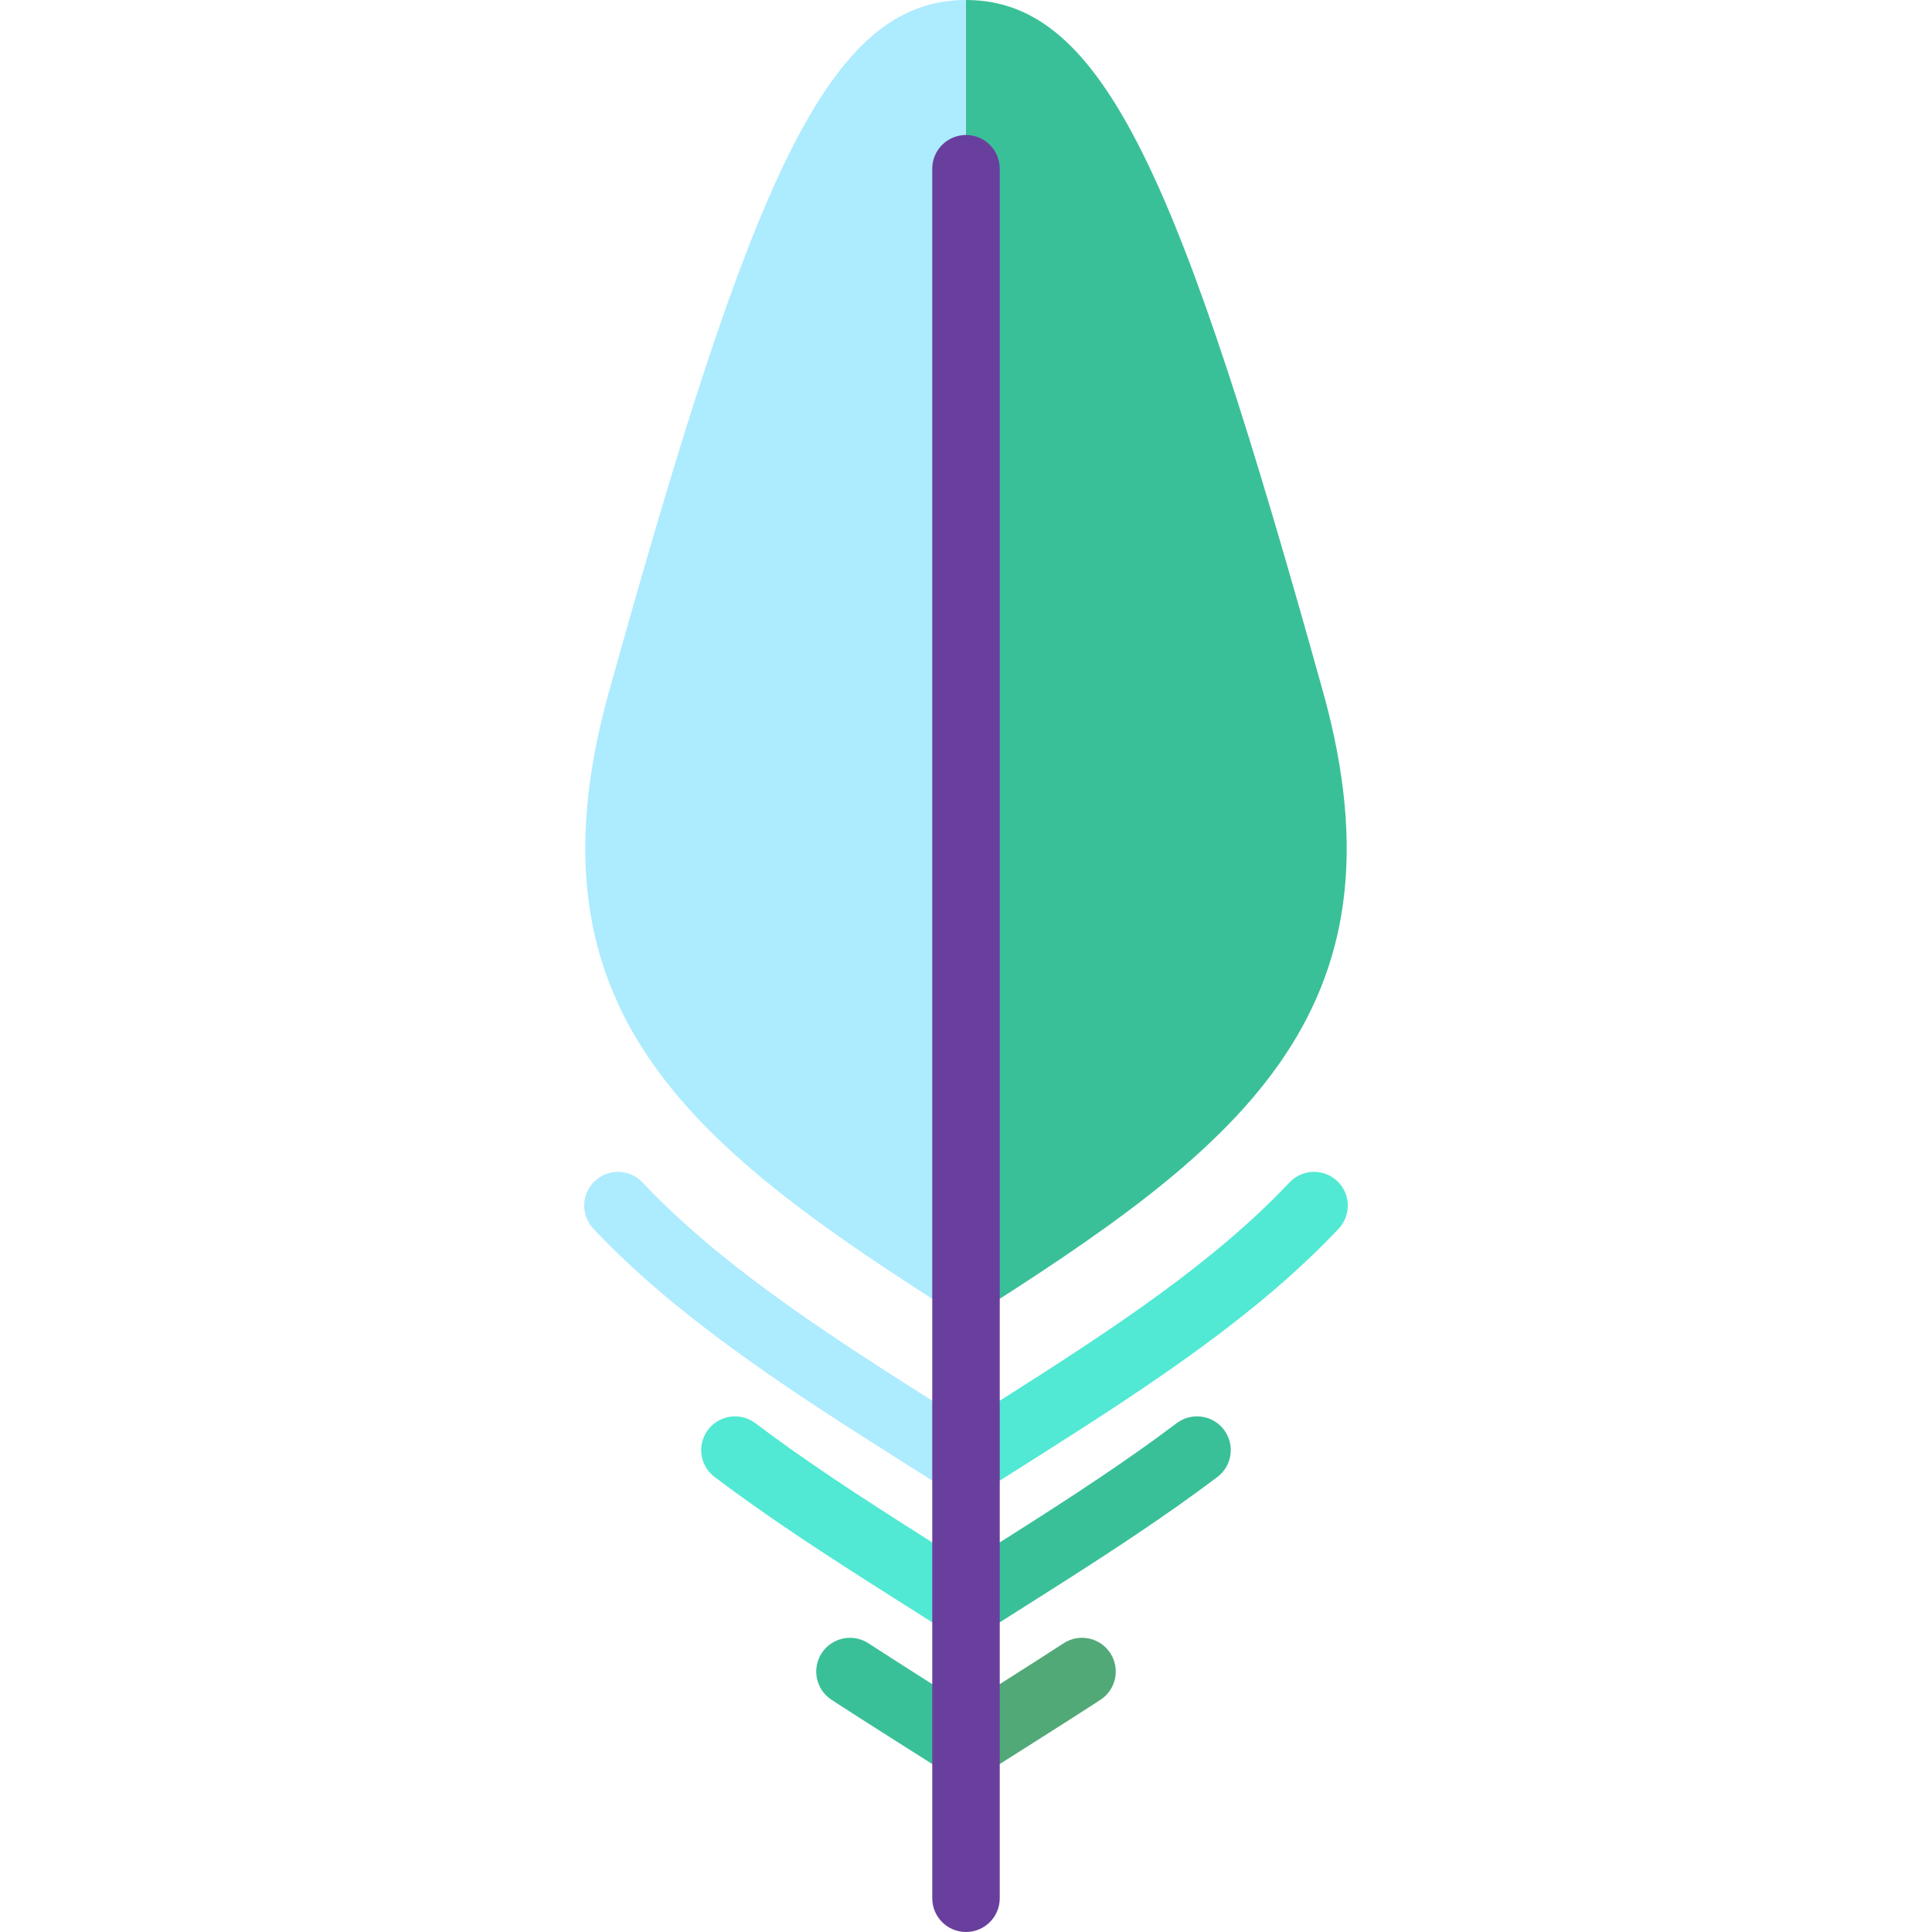 <?xml version="1.0" encoding="iso-8859-1"?>
<!-- Uploaded to: SVG Repo, www.svgrepo.com, Generator: SVG Repo Mixer Tools -->
<svg height="800px" width="800px" version="1.1" id="Layer_1" xmlns="http://www.w3.org/2000/svg" xmlns:xlink="http://www.w3.org/1999/xlink" 
	 viewBox="0 0 512 512" xml:space="preserve">
<path style="fill:#3AC099;" d="M350.619,183.336C374.565,269.27,327.177,304.819,256,349.904l-33.537-174.952L256,0
	C292.891,0,313.013,48.439,350.619,183.336z"/>
<path style="fill:#ADEBFF;" d="M256,0v349.904c-71.177-45.085-118.565-80.634-94.619-166.568C198.987,48.439,219.109,0,256,0z"/>
<path style="fill:#51E9D3;" d="M354.376,312.991c3.6,3.387,3.756,9.044,0.369,12.643c-21.307,22.604-49.244,41.049-78.399,59.528
	L256,398.041v-21.173l10.765-6.819c28.16-17.842,55.079-35.594,74.967-56.689C345.119,309.771,350.776,309.604,354.376,312.991z"/>
<path style="fill:#3AC099;" d="M324.371,378.914c2.974,3.946,2.18,9.547-1.766,12.521c-13.594,10.251-28.328,19.921-46.259,31.279
	L256,435.602v-21.173l10.765-6.83c17.573-11.123,31.961-20.558,45.074-30.452C315.786,374.174,321.397,374.967,324.371,378.914z"/>
<path style="fill:#51A978;" d="M294.243,438.095c2.694,4.136,1.52,9.681-2.616,12.375c-4.427,2.884-9.29,5.992-15.282,9.793
	L256,473.153V451.98l10.765-6.819c5.936-3.767,10.732-6.842,15.103-9.681C286.005,432.785,291.549,433.959,294.243,438.095z"/>
<path style="fill:#3AC099;" d="M256,451.98v21.173l-20.346-12.889c-5.992-3.801-10.855-6.909-15.282-9.793
	c-4.136-2.694-5.31-8.239-2.616-12.375s8.239-5.31,12.375-2.616c4.371,2.84,9.167,5.914,15.103,9.681L256,451.98z"/>
<path style="fill:#51E9D3;" d="M256,414.429v21.173l-20.346-12.889c-17.931-11.358-32.665-21.028-46.259-31.279
	c-3.946-2.974-4.74-8.574-1.766-12.521c2.974-3.946,8.585-4.74,12.532-1.766c13.113,9.893,27.5,19.329,45.074,30.452L256,414.429z"
	/>
<path style="fill:#ADEBFF;" d="M256,376.868v21.173l-20.346-12.878c-29.155-18.479-57.091-36.924-78.399-59.528
	c-3.387-3.6-3.231-9.256,0.369-12.643c3.588-3.387,9.256-3.22,12.643,0.369c19.888,21.095,46.807,38.847,74.967,56.689L256,376.868z
	"/>
<path style="fill:#693F9E;" d="M256,512c-4.939,0-8.943-4.004-8.943-8.943V44.716c0-4.939,4.004-8.943,8.943-8.943
	s8.943,4.004,8.943,8.943v458.341C264.943,507.996,260.939,512,256,512z"/>
</svg>